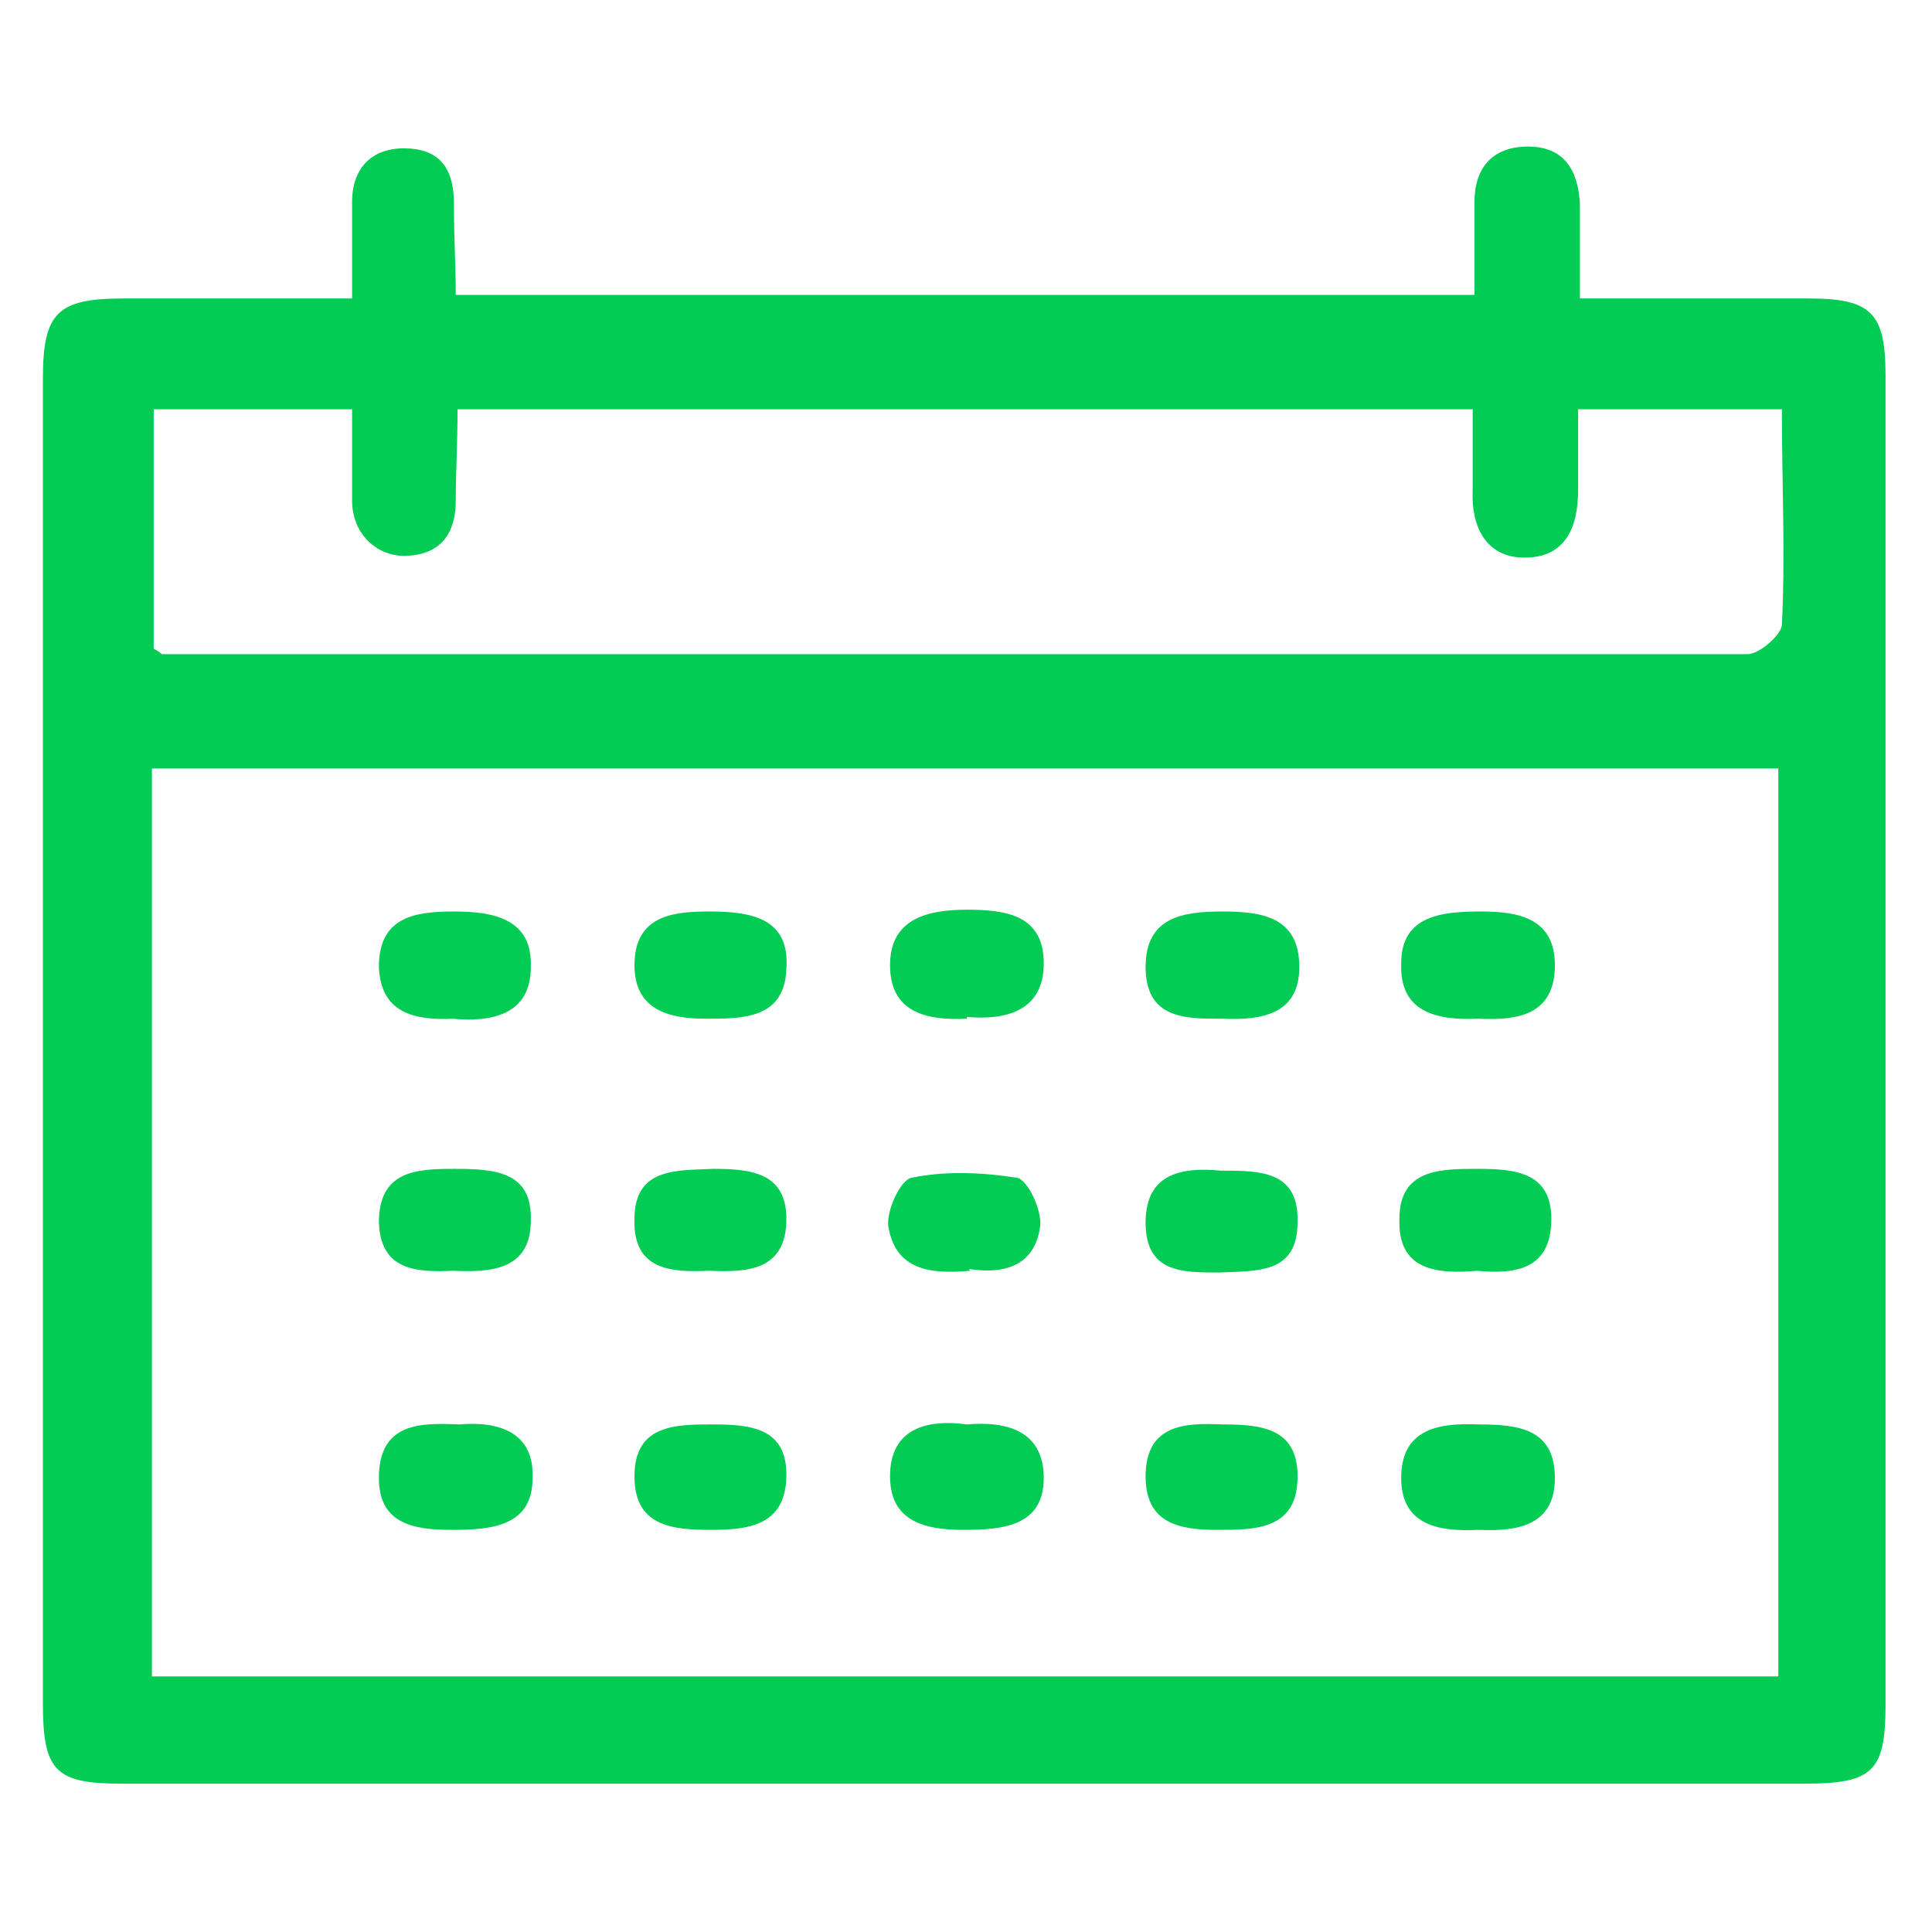 <?xml version="1.0" encoding="UTF-8"?>
<svg xmlns="http://www.w3.org/2000/svg" version="1.1" viewBox="0 0 108.1 108.1">
  <defs>
    <style>
      .cls-1 {
        fill: #03cc54;
      }
    </style>
  </defs>
  <!-- Generator: Adobe Illustrator 28.6.0, SVG Export Plug-In . SVG Version: 1.2.0 Build 709)  -->
  <g>
    <g id="Layer_1">
      <g>
        <path class="cls-1" d="M19.7,16.7c0-2,0-3.7,0-5.4,0-1.9,1.1-3,2.9-3s2.8.9,2.8,3.1.1,3.2.1,5.1h57c0-1.8,0-3.5,0-5.2,0-1.9,1-3.1,3-3.1,2,0,2.8,1.3,2.9,3.2,0,1.6,0,3.2,0,5.3,4.4,0,8.6,0,12.8,0,3.5,0,4.3.8,4.3,4.3,0,24.8,0,49.6,0,74.4,0,3.7-.7,4.4-4.5,4.4-31.4,0-62.8,0-94.2,0-3.7,0-4.4-.7-4.4-4.5,0-24.7,0-49.4,0-74.1,0-3.7.8-4.5,4.5-4.5,4.1,0,8.3,0,12.7,0ZM99.5,93.8v-50.8H8.5v50.8h91ZM25.6,22.9c0,1.9-.1,3.6-.1,5.1,0,2.4-1.4,3.1-2.9,3.1s-2.9-1.2-2.9-3.1c0-1.7,0-3.4,0-5.1h-11.1v13.4c.4.2.4.3.5.3,29.6,0,59.1,0,88.7,0,.6,0,1.8-1,1.9-1.6.2-4,0-8,0-12.1h-11.4c0,1.6,0,3,0,4.5,0,2.1-.7,3.8-3,3.8-2.2,0-3-1.8-2.9-3.8,0-1.5,0-2.9,0-4.5H25.6Z"/>
        <path class="cls-1" d="M39.7,51c2.4,0,4.5.4,4.3,3.2-.1,2.8-2.4,2.8-4.5,2.8-2.1,0-4-.5-4-3,0-2.8,2.2-3,4.2-3Z"/>
        <path class="cls-1" d="M68.3,57c-2,0-4.2,0-4.2-2.9,0-2.8,2.1-3.1,4.3-3.1,2.2,0,4.3.3,4.3,3.1,0,2.6-2,3-4.3,2.9Z"/>
        <path class="cls-1" d="M25.7,79.7c2.3-.2,4.2.5,4.1,3,0,2.7-2.3,2.9-4.5,2.9-2.1,0-4.1-.3-4.1-2.9,0-3.1,2.3-3.1,4.5-3Z"/>
        <path class="cls-1" d="M39.9,79.7c2.1,0,4.1.2,4.1,2.8,0,2.8-2,3.1-4.2,3.1-2.2,0-4.3-.2-4.3-3,0-2.9,2.3-2.9,4.4-2.9Z"/>
        <path class="cls-1" d="M68.4,79.7c2.2,0,4.3.2,4.2,3.1-.1,2.8-2.4,2.8-4.5,2.8-2.2,0-4-.4-4-3,0-2.9,2.2-3,4.3-2.9Z"/>
        <path class="cls-1" d="M82.7,85.6c-2.1.1-4.3-.2-4.3-2.9,0-2.7,2-3.1,4.3-3,2.2,0,4.3.2,4.3,3,0,2.6-2,3-4.2,2.9Z"/>
        <path class="cls-1" d="M25.4,57c-2.2.1-4.1-.3-4.2-2.9,0-2.8,2-3.1,4.2-3.1,2.2,0,4.4.4,4.3,3.1,0,2.7-2.2,3.1-4.4,2.9Z"/>
        <path class="cls-1" d="M82.7,57c-2.4.1-4.4-.4-4.3-3.1,0-2.7,2.3-2.9,4.5-2.9,2.1,0,4.1.4,4.1,3,0,2.8-2.1,3.1-4.2,3Z"/>
        <path class="cls-1" d="M54.1,79.7c2.3-.2,4.3.4,4.3,3,0,2.7-2.3,2.9-4.5,2.9-2.2,0-4.1-.5-4.1-3,0-2.7,2.1-3.2,4.3-2.9Z"/>
        <path class="cls-1" d="M54.1,57c-2.2.1-4.3-.3-4.3-3,0-2.6,2.1-3.1,4.3-3.1,2.2,0,4.3.3,4.3,3,0,2.6-2,3.2-4.3,3Z"/>
        <path class="cls-1" d="M54.3,71.1c-2.2.2-4.2,0-4.6-2.5-.1-.9.7-2.6,1.3-2.7,1.9-.4,4-.3,5.9,0,.6.1,1.4,1.8,1.3,2.7-.3,2.3-2.1,2.7-4,2.4Z"/>
        <path class="cls-1" d="M25.4,71.1c-2.1.1-4.1,0-4.2-2.7,0-2.9,2.1-3,4.2-3,2.2,0,4.4.1,4.3,2.9,0,2.8-2.3,2.9-4.4,2.8Z"/>
        <path class="cls-1" d="M82.7,71.1c-2.3.2-4.5,0-4.4-2.9,0-2.8,2.3-2.8,4.4-2.8,2.1,0,4.1.2,4.1,2.8,0,2.9-2.1,3.1-4.2,2.9Z"/>
        <path class="cls-1" d="M39.7,71.1c-2.1.1-4.3,0-4.2-2.9,0-2.9,2.4-2.7,4.4-2.8,2.1,0,4.1.2,4.1,2.8,0,2.9-2.2,3-4.3,2.9Z"/>
        <path class="cls-1" d="M68.3,65.5c2.2,0,4.4,0,4.3,2.9,0,2.9-2.3,2.7-4.4,2.8-2.1,0-4.1,0-4.1-2.8,0-2.8,2.1-3.1,4.2-2.9Z"/>
      </g>
    </g>
  </g>
</svg>
